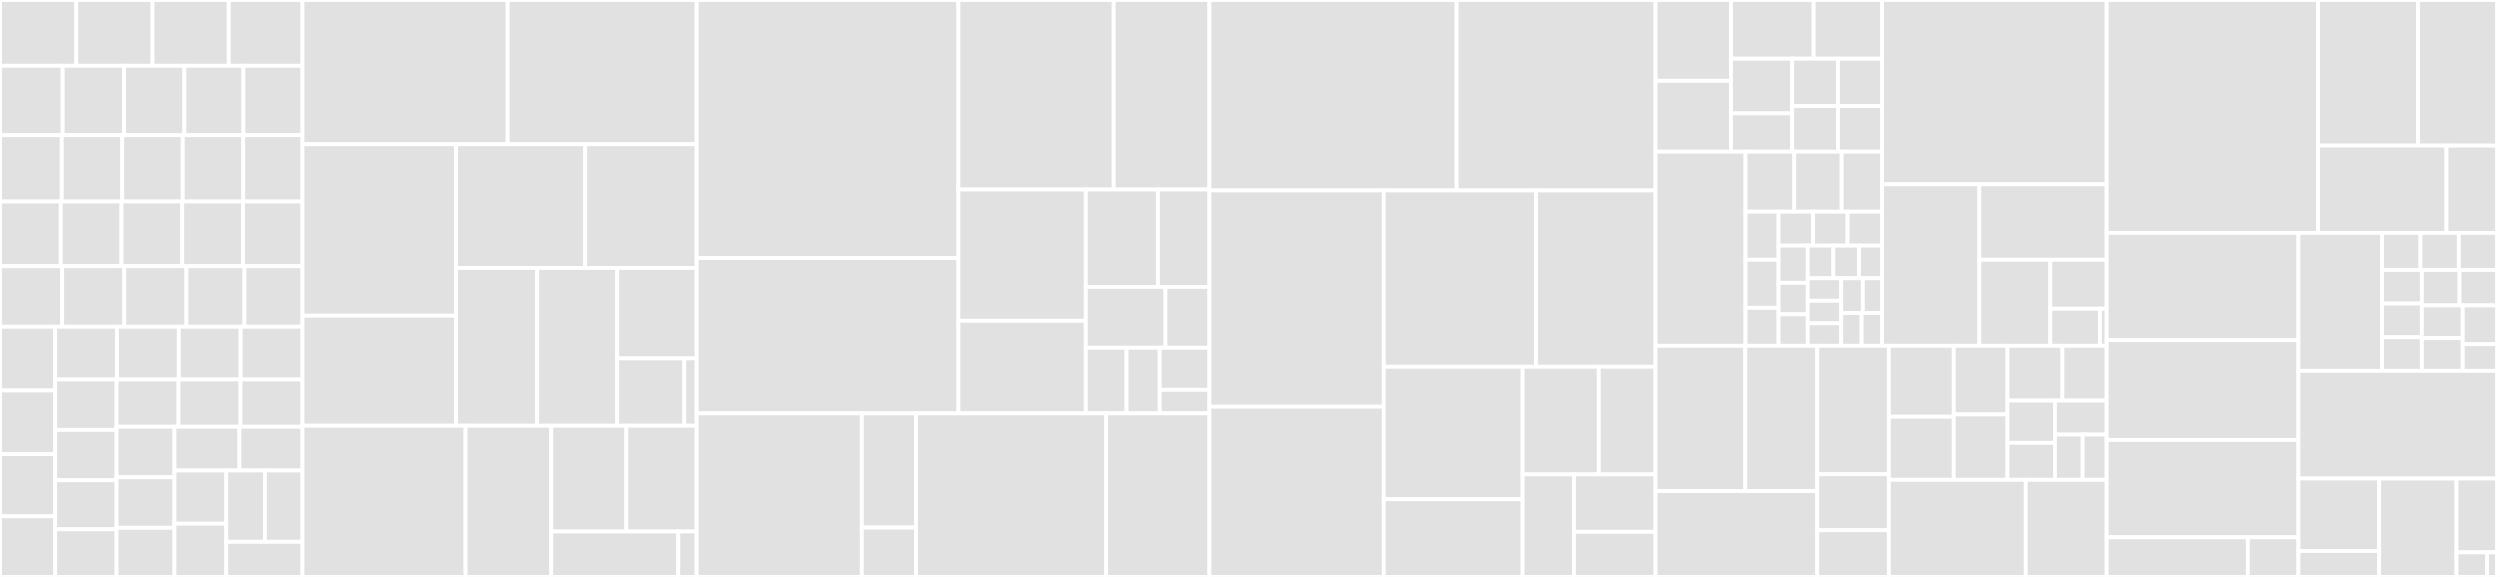 <svg baseProfile="full" width="650" height="150" viewBox="0 0 650 150" version="1.1"
xmlns="http://www.w3.org/2000/svg" xmlns:ev="http://www.w3.org/2001/xml-events"
xmlns:xlink="http://www.w3.org/1999/xlink">

<rect x="0" y="0" width="650" height="150" fill="#333333" stroke="none"/>

<style>rect.s{mask:url(#mask);}</style>
<defs>
  <pattern id="white" width="4" height="4" patternUnits="userSpaceOnUse" patternTransform="rotate(45)">
    <rect width="2" height="2" transform="translate(0,0)" fill="white"></rect>
  </pattern>
  <mask id="mask">
    <rect x="0" y="0" width="100%" height="100%" fill="url(#white)"></rect>
  </mask>
</defs>

<rect x="0" y="0" width="19.825" height="17.106" fill="#e1e1e1" stroke="white" stroke-width="1" class=" tooltipped" data-content="python/graphscope/flex/rest/models/alert_message.py"><title>python/graphscope/flex/rest/models/alert_message.py</title></rect>
<rect x="19.825" y="0" width="19.825" height="17.106" fill="#e1e1e1" stroke="white" stroke-width="1" class=" tooltipped" data-content="python/graphscope/flex/rest/models/edge_mapping.py"><title>python/graphscope/flex/rest/models/edge_mapping.py</title></rect>
<rect x="39.651" y="0" width="19.825" height="17.106" fill="#e1e1e1" stroke="white" stroke-width="1" class=" tooltipped" data-content="python/graphscope/flex/rest/models/procedure.py"><title>python/graphscope/flex/rest/models/procedure.py</title></rect>
<rect x="59.476" y="0" width="19.165" height="17.106" fill="#e1e1e1" stroke="white" stroke-width="1" class=" tooltipped" data-content="python/graphscope/flex/rest/models/deployment_info.py"><title>python/graphscope/flex/rest/models/deployment_info.py</title></rect>
<rect x="0" y="17.106" width="16.292" height="18.04" fill="#e1e1e1" stroke="white" stroke-width="1" class=" tooltipped" data-content="python/graphscope/flex/rest/models/schema_mapping.py"><title>python/graphscope/flex/rest/models/schema_mapping.py</title></rect>
<rect x="16.292" y="17.106" width="15.979" height="18.04" fill="#e1e1e1" stroke="white" stroke-width="1" class=" tooltipped" data-content="python/graphscope/flex/rest/models/alert_rule.py"><title>python/graphscope/flex/rest/models/alert_rule.py</title></rect>
<rect x="32.271" y="17.106" width="15.665" height="18.04" fill="#e1e1e1" stroke="white" stroke-width="1" class=" tooltipped" data-content="python/graphscope/flex/rest/models/groot_graph.py"><title>python/graphscope/flex/rest/models/groot_graph.py</title></rect>
<rect x="47.936" y="17.106" width="15.352" height="18.04" fill="#e1e1e1" stroke="white" stroke-width="1" class=" tooltipped" data-content="python/graphscope/flex/rest/models/__init__.py"><title>python/graphscope/flex/rest/models/__init__.py</title></rect>
<rect x="63.288" y="17.106" width="15.352" height="18.04" fill="#e1e1e1" stroke="white" stroke-width="1" class=" tooltipped" data-content="python/graphscope/flex/rest/models/edge_type.py"><title>python/graphscope/flex/rest/models/edge_type.py</title></rect>
<rect x="0" y="35.146" width="16.056" height="17.25" fill="#e1e1e1" stroke="white" stroke-width="1" class=" tooltipped" data-content="python/graphscope/flex/rest/models/groot_dataloading_job_config.py"><title>python/graphscope/flex/rest/models/groot_dataloading_job_config.py</title></rect>
<rect x="16.056" y="35.146" width="15.728" height="17.25" fill="#e1e1e1" stroke="white" stroke-width="1" class=" tooltipped" data-content="python/graphscope/flex/rest/models/graph.py"><title>python/graphscope/flex/rest/models/graph.py</title></rect>
<rect x="31.784" y="35.146" width="15.728" height="17.25" fill="#e1e1e1" stroke="white" stroke-width="1" class=" tooltipped" data-content="python/graphscope/flex/rest/models/groot_edge_type.py"><title>python/graphscope/flex/rest/models/groot_edge_type.py</title></rect>
<rect x="47.512" y="35.146" width="15.728" height="17.25" fill="#e1e1e1" stroke="white" stroke-width="1" class=" tooltipped" data-content="python/graphscope/flex/rest/models/update_alert_messages_request.py"><title>python/graphscope/flex/rest/models/update_alert_messages_request.py</title></rect>
<rect x="63.24" y="35.146" width="15.4" height="17.25" fill="#e1e1e1" stroke="white" stroke-width="1" class=" tooltipped" data-content="python/graphscope/flex/rest/models/connection_status.py"><title>python/graphscope/flex/rest/models/connection_status.py</title></rect>
<rect x="0" y="52.396" width="15.795" height="16.818" fill="#e1e1e1" stroke="white" stroke-width="1" class=" tooltipped" data-content="python/graphscope/flex/rest/models/data_source.py"><title>python/graphscope/flex/rest/models/data_source.py</title></rect>
<rect x="15.795" y="52.396" width="15.795" height="16.818" fill="#e1e1e1" stroke="white" stroke-width="1" class=" tooltipped" data-content="python/graphscope/flex/rest/models/groot_schema.py"><title>python/graphscope/flex/rest/models/groot_schema.py</title></rect>
<rect x="31.591" y="52.396" width="15.795" height="16.818" fill="#e1e1e1" stroke="white" stroke-width="1" class=" tooltipped" data-content="python/graphscope/flex/rest/models/model_schema.py"><title>python/graphscope/flex/rest/models/model_schema.py</title></rect>
<rect x="47.386" y="52.396" width="15.795" height="16.818" fill="#e1e1e1" stroke="white" stroke-width="1" class=" tooltipped" data-content="python/graphscope/flex/rest/models/schema_mapping_loading_config.py"><title>python/graphscope/flex/rest/models/schema_mapping_loading_config.py</title></rect>
<rect x="63.181" y="52.396" width="15.459" height="16.818" fill="#e1e1e1" stroke="white" stroke-width="1" class=" tooltipped" data-content="python/graphscope/flex/rest/models/edge_data_source.py"><title>python/graphscope/flex/rest/models/edge_data_source.py</title></rect>
<rect x="0" y="69.214" width="16.159" height="15.74" fill="#e1e1e1" stroke="white" stroke-width="1" class=" tooltipped" data-content="python/graphscope/flex/rest/models/alert_receiver.py"><title>python/graphscope/flex/rest/models/alert_receiver.py</title></rect>
<rect x="16.159" y="69.214" width="16.159" height="15.74" fill="#e1e1e1" stroke="white" stroke-width="1" class=" tooltipped" data-content="python/graphscope/flex/rest/models/edge_type_vertex_type_pair_relations_inner.py"><title>python/graphscope/flex/rest/models/edge_type_vertex_type_pair_relations_inner.py</title></rect>
<rect x="32.318" y="69.214" width="16.159" height="15.74" fill="#e1e1e1" stroke="white" stroke-width="1" class=" tooltipped" data-content="python/graphscope/flex/rest/models/job_status.py"><title>python/graphscope/flex/rest/models/job_status.py</title></rect>
<rect x="48.477" y="69.214" width="15.082" height="15.74" fill="#e1e1e1" stroke="white" stroke-width="1" class=" tooltipped" data-content="python/graphscope/flex/rest/models/deployment_status.py"><title>python/graphscope/flex/rest/models/deployment_status.py</title></rect>
<rect x="63.559" y="69.214" width="15.082" height="15.74" fill="#e1e1e1" stroke="white" stroke-width="1" class=" tooltipped" data-content="python/graphscope/flex/rest/models/groot_property.py"><title>python/graphscope/flex/rest/models/groot_property.py</title></rect>
<rect x="0" y="84.954" width="14.338" height="16.557" fill="#e1e1e1" stroke="white" stroke-width="1" class=" tooltipped" data-content="python/graphscope/flex/rest/models/vertex_data_source.py"><title>python/graphscope/flex/rest/models/vertex_data_source.py</title></rect>
<rect x="0" y="101.512" width="14.338" height="16.557" fill="#e1e1e1" stroke="white" stroke-width="1" class=" tooltipped" data-content="python/graphscope/flex/rest/models/vertex_type.py"><title>python/graphscope/flex/rest/models/vertex_type.py</title></rect>
<rect x="0" y="118.069" width="14.338" height="16.163" fill="#e1e1e1" stroke="white" stroke-width="1" class=" tooltipped" data-content="python/graphscope/flex/rest/models/vertex_mapping.py"><title>python/graphscope/flex/rest/models/vertex_mapping.py</title></rect>
<rect x="0" y="134.231" width="14.338" height="15.769" fill="#e1e1e1" stroke="white" stroke-width="1" class=" tooltipped" data-content="python/graphscope/flex/rest/models/groot_vertex_type.py"><title>python/graphscope/flex/rest/models/groot_vertex_type.py</title></rect>
<rect x="14.338" y="84.954" width="16.076" height="13.712" fill="#e1e1e1" stroke="white" stroke-width="1" class=" tooltipped" data-content="python/graphscope/flex/rest/models/edge_type_vertex_type_pair_relations_inner_x_csr_params.py"><title>python/graphscope/flex/rest/models/edge_type_vertex_type_pair_relations_inner_x_csr_params.py</title></rect>
<rect x="30.413" y="84.954" width="16.076" height="13.712" fill="#e1e1e1" stroke="white" stroke-width="1" class=" tooltipped" data-content="python/graphscope/flex/rest/models/graph_stored_procedures.py"><title>python/graphscope/flex/rest/models/graph_stored_procedures.py</title></rect>
<rect x="46.489" y="84.954" width="16.076" height="13.712" fill="#e1e1e1" stroke="white" stroke-width="1" class=" tooltipped" data-content="python/graphscope/flex/rest/models/property_property_type.py"><title>python/graphscope/flex/rest/models/property_property_type.py</title></rect>
<rect x="62.565" y="84.954" width="16.076" height="13.712" fill="#e1e1e1" stroke="white" stroke-width="1" class=" tooltipped" data-content="python/graphscope/flex/rest/models/schema_mapping_loading_config_data_source.py"><title>python/graphscope/flex/rest/models/schema_mapping_loading_config_data_source.py</title></rect>
<rect x="14.338" y="98.667" width="15.966" height="13.099" fill="#e1e1e1" stroke="white" stroke-width="1" class=" tooltipped" data-content="python/graphscope/flex/rest/models/model_property.py"><title>python/graphscope/flex/rest/models/model_property.py</title></rect>
<rect x="14.338" y="111.766" width="15.966" height="13.099" fill="#e1e1e1" stroke="white" stroke-width="1" class=" tooltipped" data-content="python/graphscope/flex/rest/models/service_status.py"><title>python/graphscope/flex/rest/models/service_status.py</title></rect>
<rect x="14.338" y="124.864" width="15.966" height="12.745" fill="#e1e1e1" stroke="white" stroke-width="1" class=" tooltipped" data-content="python/graphscope/flex/rest/models/column_mapping.py"><title>python/graphscope/flex/rest/models/column_mapping.py</title></rect>
<rect x="14.338" y="137.609" width="15.966" height="12.391" fill="#e1e1e1" stroke="white" stroke-width="1" class=" tooltipped" data-content="python/graphscope/flex/rest/models/deployment_info_graphs_info_value.py"><title>python/graphscope/flex/rest/models/deployment_info_graphs_info_value.py</title></rect>
<rect x="30.303" y="98.667" width="16.112" height="12.278" fill="#e1e1e1" stroke="white" stroke-width="1" class=" tooltipped" data-content="python/graphscope/flex/rest/models/edge_mapping_destination_vertex_mappings_inner.py"><title>python/graphscope/flex/rest/models/edge_mapping_destination_vertex_mappings_inner.py</title></rect>
<rect x="46.416" y="98.667" width="16.112" height="12.278" fill="#e1e1e1" stroke="white" stroke-width="1" class=" tooltipped" data-content="python/graphscope/flex/rest/models/edge_mapping_source_vertex_mappings_inner.py"><title>python/graphscope/flex/rest/models/edge_mapping_source_vertex_mappings_inner.py</title></rect>
<rect x="62.528" y="98.667" width="16.112" height="12.278" fill="#e1e1e1" stroke="white" stroke-width="1" class=" tooltipped" data-content="python/graphscope/flex/rest/models/groot_graph_gremlin_interface.py"><title>python/graphscope/flex/rest/models/groot_graph_gremlin_interface.py</title></rect>
<rect x="30.303" y="110.945" width="15.051" height="13.144" fill="#e1e1e1" stroke="white" stroke-width="1" class=" tooltipped" data-content="python/graphscope/flex/rest/models/node_status.py"><title>python/graphscope/flex/rest/models/node_status.py</title></rect>
<rect x="30.303" y="124.088" width="15.051" height="13.144" fill="#e1e1e1" stroke="white" stroke-width="1" class=" tooltipped" data-content="python/graphscope/flex/rest/models/service_status_sdk_endpoints.py"><title>python/graphscope/flex/rest/models/service_status_sdk_endpoints.py</title></rect>
<rect x="30.303" y="137.232" width="15.051" height="12.768" fill="#e1e1e1" stroke="white" stroke-width="1" class=" tooltipped" data-content="python/graphscope/flex/rest/models/edge_mapping_type_triplet.py"><title>python/graphscope/flex/rest/models/edge_mapping_type_triplet.py</title></rect>
<rect x="45.354" y="110.945" width="16.891" height="11.377" fill="#e1e1e1" stroke="white" stroke-width="1" class=" tooltipped" data-content="python/graphscope/flex/rest/models/groot_dataloading_job_config_edges_inner.py"><title>python/graphscope/flex/rest/models/groot_dataloading_job_config_edges_inner.py</title></rect>
<rect x="62.246" y="110.945" width="16.395" height="11.377" fill="#e1e1e1" stroke="white" stroke-width="1" class=" tooltipped" data-content="python/graphscope/flex/rest/models/edge_mapping_source_vertex_mappings_inner_column.py"><title>python/graphscope/flex/rest/models/edge_mapping_source_vertex_mappings_inner_column.py</title></rect>
<rect x="45.354" y="122.322" width="13.478" height="13.839" fill="#e1e1e1" stroke="white" stroke-width="1" class=" tooltipped" data-content="python/graphscope/flex/rest/models/groot_edge_type_relations_inner.py"><title>python/graphscope/flex/rest/models/groot_edge_type_relations_inner.py</title></rect>
<rect x="45.354" y="136.161" width="13.478" height="13.839" fill="#e1e1e1" stroke="white" stroke-width="1" class=" tooltipped" data-content="python/graphscope/flex/rest/models/procedure_params_inner.py"><title>python/graphscope/flex/rest/models/procedure_params_inner.py</title></rect>
<rect x="58.832" y="122.322" width="10.057" height="18.547" fill="#e1e1e1" stroke="white" stroke-width="1" class=" tooltipped" data-content="python/graphscope/flex/rest/models/schema_mapping_loading_config_format.py"><title>python/graphscope/flex/rest/models/schema_mapping_loading_config_format.py</title></rect>
<rect x="68.889" y="122.322" width="9.752" height="18.547" fill="#e1e1e1" stroke="white" stroke-width="1" class=" tooltipped" data-content="python/graphscope/flex/rest/models/connection.py"><title>python/graphscope/flex/rest/models/connection.py</title></rect>
<rect x="58.832" y="140.869" width="19.808" height="9.131" fill="#e1e1e1" stroke="white" stroke-width="1" class=" tooltipped" data-content="python/graphscope/flex/rest/models/start_service_request.py"><title>python/graphscope/flex/rest/models/start_service_request.py</title></rect>
<rect x="78.641" y="0" width="53.357" height="37.5" fill="#e1e1e1" stroke="white" stroke-width="1" class=" tooltipped" data-content="python/graphscope/flex/rest/api/alert_api.py"><title>python/graphscope/flex/rest/api/alert_api.py</title></rect>
<rect x="131.997" y="0" width="49.136" height="37.5" fill="#e1e1e1" stroke="white" stroke-width="1" class=" tooltipped" data-content="python/graphscope/flex/rest/api/datasource_api.py"><title>python/graphscope/flex/rest/api/datasource_api.py</title></rect>
<rect x="78.641" y="37.5" width="39.931" height="44.588" fill="#e1e1e1" stroke="white" stroke-width="1" class=" tooltipped" data-content="python/graphscope/flex/rest/api/graph_api.py"><title>python/graphscope/flex/rest/api/graph_api.py</title></rect>
<rect x="78.641" y="82.088" width="39.931" height="28.593" fill="#e1e1e1" stroke="white" stroke-width="1" class=" tooltipped" data-content="python/graphscope/flex/rest/api/procedure_api.py"><title>python/graphscope/flex/rest/api/procedure_api.py</title></rect>
<rect x="118.572" y="37.5" width="33.565" height="32.163" fill="#e1e1e1" stroke="white" stroke-width="1" class=" tooltipped" data-content="python/graphscope/flex/rest/api/job_api.py"><title>python/graphscope/flex/rest/api/job_api.py</title></rect>
<rect x="152.137" y="37.5" width="28.996" height="32.163" fill="#e1e1e1" stroke="white" stroke-width="1" class=" tooltipped" data-content="python/graphscope/flex/rest/api/legacy_api.py"><title>python/graphscope/flex/rest/api/legacy_api.py</title></rect>
<rect x="118.572" y="69.663" width="21.084" height="41.017" fill="#e1e1e1" stroke="white" stroke-width="1" class=" tooltipped" data-content="python/graphscope/flex/rest/api/deployment_api.py"><title>python/graphscope/flex/rest/api/deployment_api.py</title></rect>
<rect x="139.655" y="69.663" width="20.808" height="41.017" fill="#e1e1e1" stroke="white" stroke-width="1" class=" tooltipped" data-content="python/graphscope/flex/rest/api/service_api.py"><title>python/graphscope/flex/rest/api/service_api.py</title></rect>
<rect x="160.463" y="69.663" width="20.67" height="23.516" fill="#e1e1e1" stroke="white" stroke-width="1" class=" tooltipped" data-content="python/graphscope/flex/rest/api/connection_api.py"><title>python/graphscope/flex/rest/api/connection_api.py</title></rect>
<rect x="160.463" y="93.18" width="17.44" height="17.501" fill="#e1e1e1" stroke="white" stroke-width="1" class=" tooltipped" data-content="python/graphscope/flex/rest/api/utils_api.py"><title>python/graphscope/flex/rest/api/utils_api.py</title></rect>
<rect x="177.904" y="93.18" width="3.23" height="17.501" fill="#e1e1e1" stroke="white" stroke-width="1" class=" tooltipped" data-content="python/graphscope/flex/rest/api/__init__.py"><title>python/graphscope/flex/rest/api/__init__.py</title></rect>
<rect x="78.641" y="110.68" width="42.406" height="39.32" fill="#e1e1e1" stroke="white" stroke-width="1" class=" tooltipped" data-content="python/graphscope/flex/rest/api_client.py"><title>python/graphscope/flex/rest/api_client.py</title></rect>
<rect x="121.046" y="110.68" width="22.281" height="39.32" fill="#e1e1e1" stroke="white" stroke-width="1" class=" tooltipped" data-content="python/graphscope/flex/rest/configuration.py"><title>python/graphscope/flex/rest/configuration.py</title></rect>
<rect x="143.327" y="110.68" width="19.519" height="27.509" fill="#e1e1e1" stroke="white" stroke-width="1" class=" tooltipped" data-content="python/graphscope/flex/rest/rest.py"><title>python/graphscope/flex/rest/rest.py</title></rect>
<rect x="162.847" y="110.68" width="18.287" height="27.509" fill="#e1e1e1" stroke="white" stroke-width="1" class=" tooltipped" data-content="python/graphscope/flex/rest/exceptions.py"><title>python/graphscope/flex/rest/exceptions.py</title></rect>
<rect x="143.327" y="138.189" width="33.02" height="11.811" fill="#e1e1e1" stroke="white" stroke-width="1" class=" tooltipped" data-content="python/graphscope/flex/rest/__init__.py"><title>python/graphscope/flex/rest/__init__.py</title></rect>
<rect x="176.348" y="138.189" width="4.786" height="11.811" fill="#e1e1e1" stroke="white" stroke-width="1" class=" tooltipped" data-content="python/graphscope/flex/rest/api_response.py"><title>python/graphscope/flex/rest/api_response.py</title></rect>
<rect x="181.133" y="0" width="68.052" height="67.11" fill="#e1e1e1" stroke="white" stroke-width="1" class=" tooltipped" data-content="python/graphscope/tests/unittest/test_udf_app.py"><title>python/graphscope/tests/unittest/test_udf_app.py</title></rect>
<rect x="181.133" y="67.11" width="68.052" height="40.366" fill="#e1e1e1" stroke="white" stroke-width="1" class=" tooltipped" data-content="python/graphscope/tests/unittest/test_cython_ast.py"><title>python/graphscope/tests/unittest/test_cython_ast.py</title></rect>
<rect x="249.185" y="0" width="40.374" height="49.278" fill="#e1e1e1" stroke="white" stroke-width="1" class=" tooltipped" data-content="python/graphscope/tests/unittest/test_graph.py"><title>python/graphscope/tests/unittest/test_graph.py</title></rect>
<rect x="289.559" y="0" width="24.89" height="49.278" fill="#e1e1e1" stroke="white" stroke-width="1" class=" tooltipped" data-content="python/graphscope/tests/unittest/test_create_graph.py"><title>python/graphscope/tests/unittest/test_create_graph.py</title></rect>
<rect x="249.185" y="49.278" width="33.118" height="34.134" fill="#e1e1e1" stroke="white" stroke-width="1" class=" tooltipped" data-content="python/graphscope/tests/unittest/test_app.py"><title>python/graphscope/tests/unittest/test_app.py</title></rect>
<rect x="249.185" y="83.412" width="33.118" height="24.064" fill="#e1e1e1" stroke="white" stroke-width="1" class=" tooltipped" data-content="python/graphscope/tests/unittest/test_lazy.py"><title>python/graphscope/tests/unittest/test_lazy.py</title></rect>
<rect x="282.303" y="49.278" width="18.752" height="25.319" fill="#e1e1e1" stroke="white" stroke-width="1" class=" tooltipped" data-content="python/graphscope/tests/unittest/test_java_app.py"><title>python/graphscope/tests/unittest/test_java_app.py</title></rect>
<rect x="301.055" y="49.278" width="13.394" height="25.319" fill="#e1e1e1" stroke="white" stroke-width="1" class=" tooltipped" data-content="python/graphscope/tests/unittest/test_session.py"><title>python/graphscope/tests/unittest/test_session.py</title></rect>
<rect x="282.303" y="74.597" width="20.717" height="15.824" fill="#e1e1e1" stroke="white" stroke-width="1" class=" tooltipped" data-content="python/graphscope/tests/unittest/test_context.py"><title>python/graphscope/tests/unittest/test_context.py</title></rect>
<rect x="303.019" y="74.597" width="11.43" height="15.824" fill="#e1e1e1" stroke="white" stroke-width="1" class=" tooltipped" data-content="python/graphscope/tests/unittest/test_flash.py"><title>python/graphscope/tests/unittest/test_flash.py</title></rect>
<rect x="282.303" y="90.421" width="10.605" height="17.055" fill="#e1e1e1" stroke="white" stroke-width="1" class=" tooltipped" data-content="python/graphscope/tests/unittest/test_serialize.py"><title>python/graphscope/tests/unittest/test_serialize.py</title></rect>
<rect x="292.908" y="90.421" width="8.617" height="17.055" fill="#e1e1e1" stroke="white" stroke-width="1" class=" tooltipped" data-content="python/graphscope/tests/unittest/test_scalability.py"><title>python/graphscope/tests/unittest/test_scalability.py</title></rect>
<rect x="301.524" y="90.421" width="12.925" height="10.933" fill="#e1e1e1" stroke="white" stroke-width="1" class=" tooltipped" data-content="python/graphscope/tests/unittest/test_download.py"><title>python/graphscope/tests/unittest/test_download.py</title></rect>
<rect x="301.524" y="101.354" width="12.925" height="6.122" fill="#e1e1e1" stroke="white" stroke-width="1" class=" tooltipped" data-content="python/graphscope/tests/unittest/test_gar.py"><title>python/graphscope/tests/unittest/test_gar.py</title></rect>
<rect x="181.133" y="107.476" width="42.932" height="42.524" fill="#e1e1e1" stroke="white" stroke-width="1" class=" tooltipped" data-content="python/graphscope/tests/kubernetes/test_demo_script.py"><title>python/graphscope/tests/kubernetes/test_demo_script.py</title></rect>
<rect x="224.066" y="107.476" width="14.089" height="29.687" fill="#e1e1e1" stroke="white" stroke-width="1" class=" tooltipped" data-content="python/graphscope/tests/kubernetes/test_store_service.py"><title>python/graphscope/tests/kubernetes/test_store_service.py</title></rect>
<rect x="224.066" y="137.163" width="14.089" height="12.837" fill="#e1e1e1" stroke="white" stroke-width="1" class=" tooltipped" data-content="python/graphscope/tests/kubernetes/test_with_mars.py"><title>python/graphscope/tests/kubernetes/test_with_mars.py</title></rect>
<rect x="238.155" y="107.476" width="49.445" height="42.524" fill="#e1e1e1" stroke="white" stroke-width="1" class=" tooltipped" data-content="python/graphscope/tests/conftest.py"><title>python/graphscope/tests/conftest.py</title></rect>
<rect x="287.6" y="107.476" width="26.849" height="42.524" fill="#e1e1e1" stroke="white" stroke-width="1" class=" tooltipped" data-content="python/graphscope/tests/minitest/test_min.py"><title>python/graphscope/tests/minitest/test_min.py</title></rect>
<rect x="314.449" y="0" width="64.27" height="49.513" fill="#e1e1e1" stroke="white" stroke-width="1" class=" tooltipped" data-content="python/graphscope/framework/graph.py"><title>python/graphscope/framework/graph.py</title></rect>
<rect x="378.719" y="0" width="51.713" height="49.513" fill="#e1e1e1" stroke="white" stroke-width="1" class=" tooltipped" data-content="python/graphscope/framework/graph_schema.py"><title>python/graphscope/framework/graph_schema.py</title></rect>
<rect x="314.449" y="49.513" width="45.336" height="56.228" fill="#e1e1e1" stroke="white" stroke-width="1" class=" tooltipped" data-content="python/graphscope/framework/utils.py"><title>python/graphscope/framework/utils.py</title></rect>
<rect x="314.449" y="105.741" width="45.336" height="44.259" fill="#e1e1e1" stroke="white" stroke-width="1" class=" tooltipped" data-content="python/graphscope/framework/context.py"><title>python/graphscope/framework/context.py</title></rect>
<rect x="359.785" y="49.513" width="39.577" height="45.843" fill="#e1e1e1" stroke="white" stroke-width="1" class=" tooltipped" data-content="python/graphscope/framework/dag_utils.py"><title>python/graphscope/framework/dag_utils.py</title></rect>
<rect x="399.362" y="49.513" width="31.07" height="45.843" fill="#e1e1e1" stroke="white" stroke-width="1" class=" tooltipped" data-content="python/graphscope/framework/graph_utils.py"><title>python/graphscope/framework/graph_utils.py</title></rect>
<rect x="359.785" y="95.356" width="36.099" height="34.446" fill="#e1e1e1" stroke="white" stroke-width="1" class=" tooltipped" data-content="python/graphscope/framework/app.py"><title>python/graphscope/framework/app.py</title></rect>
<rect x="359.785" y="129.802" width="36.099" height="20.198" fill="#e1e1e1" stroke="white" stroke-width="1" class=" tooltipped" data-content="python/graphscope/framework/loader.py"><title>python/graphscope/framework/loader.py</title></rect>
<rect x="395.884" y="95.356" width="19.799" height="27.976" fill="#e1e1e1" stroke="white" stroke-width="1" class=" tooltipped" data-content="python/graphscope/framework/dag.py"><title>python/graphscope/framework/dag.py</title></rect>
<rect x="415.683" y="95.356" width="14.748" height="27.976" fill="#e1e1e1" stroke="white" stroke-width="1" class=" tooltipped" data-content="python/graphscope/framework/operation.py"><title>python/graphscope/framework/operation.py</title></rect>
<rect x="395.884" y="123.332" width="13.353" height="26.668" fill="#e1e1e1" stroke="white" stroke-width="1" class=" tooltipped" data-content="python/graphscope/framework/errors.py"><title>python/graphscope/framework/errors.py</title></rect>
<rect x="409.237" y="123.332" width="21.195" height="14.934" fill="#e1e1e1" stroke="white" stroke-width="1" class=" tooltipped" data-content="python/graphscope/framework/graph_builder.py"><title>python/graphscope/framework/graph_builder.py</title></rect>
<rect x="409.237" y="138.266" width="21.195" height="11.734" fill="#e1e1e1" stroke="white" stroke-width="1" class=" tooltipped" data-content="python/graphscope/framework/record.py"><title>python/graphscope/framework/record.py</title></rect>
<rect x="430.432" y="0" width="19.634" height="21.015" fill="#e1e1e1" stroke="white" stroke-width="1" class=" tooltipped" data-content="python/graphscope/analytical/app/flash/__init__.py"><title>python/graphscope/analytical/app/flash/__init__.py</title></rect>
<rect x="430.432" y="21.015" width="19.634" height="18.424" fill="#e1e1e1" stroke="white" stroke-width="1" class=" tooltipped" data-content="python/graphscope/analytical/app/flash/connectivity.py"><title>python/graphscope/analytical/app/flash/connectivity.py</title></rect>
<rect x="450.066" y="0" width="21.486" height="15.257" fill="#e1e1e1" stroke="white" stroke-width="1" class=" tooltipped" data-content="python/graphscope/analytical/app/flash/subgraph.py"><title>python/graphscope/analytical/app/flash/subgraph.py</title></rect>
<rect x="471.552" y="0" width="17.782" height="15.257" fill="#e1e1e1" stroke="white" stroke-width="1" class=" tooltipped" data-content="python/graphscope/analytical/app/flash/matching.py"><title>python/graphscope/analytical/app/flash/matching.py</title></rect>
<rect x="450.066" y="15.257" width="15.894" height="14.224" fill="#e1e1e1" stroke="white" stroke-width="1" class=" tooltipped" data-content="python/graphscope/analytical/app/flash/traversal.py"><title>python/graphscope/analytical/app/flash/traversal.py</title></rect>
<rect x="450.066" y="29.482" width="15.894" height="9.957" fill="#e1e1e1" stroke="white" stroke-width="1" class=" tooltipped" data-content="python/graphscope/analytical/app/flash/clustering.py"><title>python/graphscope/analytical/app/flash/clustering.py</title></rect>
<rect x="465.96" y="15.257" width="11.916" height="12.333" fill="#e1e1e1" stroke="white" stroke-width="1" class=" tooltipped" data-content="python/graphscope/analytical/app/flash/ranking.py"><title>python/graphscope/analytical/app/flash/ranking.py</title></rect>
<rect x="477.876" y="15.257" width="11.458" height="12.333" fill="#e1e1e1" stroke="white" stroke-width="1" class=" tooltipped" data-content="python/graphscope/analytical/app/flash/core.py"><title>python/graphscope/analytical/app/flash/core.py</title></rect>
<rect x="465.96" y="27.59" width="11.925" height="11.849" fill="#e1e1e1" stroke="white" stroke-width="1" class=" tooltipped" data-content="python/graphscope/analytical/app/flash/measurement.py"><title>python/graphscope/analytical/app/flash/measurement.py</title></rect>
<rect x="477.886" y="27.59" width="11.448" height="11.849" fill="#e1e1e1" stroke="white" stroke-width="1" class=" tooltipped" data-content="python/graphscope/analytical/app/flash/centrality.py"><title>python/graphscope/analytical/app/flash/centrality.py</title></rect>
<rect x="430.432" y="39.439" width="23.404" height="50.474" fill="#e1e1e1" stroke="white" stroke-width="1" class=" tooltipped" data-content="python/graphscope/analytical/app/java_app.py"><title>python/graphscope/analytical/app/java_app.py</title></rect>
<rect x="453.836" y="39.439" width="12.678" height="15.604" fill="#e1e1e1" stroke="white" stroke-width="1" class=" tooltipped" data-content="python/graphscope/analytical/app/pagerank.py"><title>python/graphscope/analytical/app/pagerank.py</title></rect>
<rect x="466.514" y="39.439" width="12.316" height="15.604" fill="#e1e1e1" stroke="white" stroke-width="1" class=" tooltipped" data-content="python/graphscope/analytical/app/__init__.py"><title>python/graphscope/analytical/app/__init__.py</title></rect>
<rect x="478.83" y="39.439" width="10.505" height="15.604" fill="#e1e1e1" stroke="white" stroke-width="1" class=" tooltipped" data-content="python/graphscope/analytical/app/wcc.py"><title>python/graphscope/analytical/app/wcc.py</title></rect>
<rect x="453.836" y="55.043" width="8.591" height="12.501" fill="#e1e1e1" stroke="white" stroke-width="1" class=" tooltipped" data-content="python/graphscope/analytical/app/average_degree_connectivity.py"><title>python/graphscope/analytical/app/average_degree_connectivity.py</title></rect>
<rect x="453.836" y="67.544" width="8.591" height="12.501" fill="#e1e1e1" stroke="white" stroke-width="1" class=" tooltipped" data-content="python/graphscope/analytical/app/clustering.py"><title>python/graphscope/analytical/app/clustering.py</title></rect>
<rect x="453.836" y="80.044" width="8.591" height="9.869" fill="#e1e1e1" stroke="white" stroke-width="1" class=" tooltipped" data-content="python/graphscope/analytical/app/sssp.py"><title>python/graphscope/analytical/app/sssp.py</title></rect>
<rect x="462.427" y="55.043" width="8.969" height="8.823" fill="#e1e1e1" stroke="white" stroke-width="1" class=" tooltipped" data-content="python/graphscope/analytical/app/attribute_assortativity.py"><title>python/graphscope/analytical/app/attribute_assortativity.py</title></rect>
<rect x="471.396" y="55.043" width="8.969" height="8.823" fill="#e1e1e1" stroke="white" stroke-width="1" class=" tooltipped" data-content="python/graphscope/analytical/app/katz_centrality.py"><title>python/graphscope/analytical/app/katz_centrality.py</title></rect>
<rect x="480.365" y="55.043" width="8.969" height="8.823" fill="#e1e1e1" stroke="white" stroke-width="1" class=" tooltipped" data-content="python/graphscope/analytical/app/lpa.py"><title>python/graphscope/analytical/app/lpa.py</title></rect>
<rect x="462.427" y="63.866" width="7.595" height="9.675" fill="#e1e1e1" stroke="white" stroke-width="1" class=" tooltipped" data-content="python/graphscope/analytical/app/is_simple_path.py"><title>python/graphscope/analytical/app/is_simple_path.py</title></rect>
<rect x="462.427" y="73.54" width="7.595" height="8.186" fill="#e1e1e1" stroke="white" stroke-width="1" class=" tooltipped" data-content="python/graphscope/analytical/app/hits.py"><title>python/graphscope/analytical/app/hits.py</title></rect>
<rect x="462.427" y="81.727" width="7.595" height="8.186" fill="#e1e1e1" stroke="white" stroke-width="1" class=" tooltipped" data-content="python/graphscope/analytical/app/louvain.py"><title>python/graphscope/analytical/app/louvain.py</title></rect>
<rect x="470.022" y="63.866" width="6.659" height="8.487" fill="#e1e1e1" stroke="white" stroke-width="1" class=" tooltipped" data-content="python/graphscope/analytical/app/degree_assortativity_coefficient.py"><title>python/graphscope/analytical/app/degree_assortativity_coefficient.py</title></rect>
<rect x="476.681" y="63.866" width="6.659" height="8.487" fill="#e1e1e1" stroke="white" stroke-width="1" class=" tooltipped" data-content="python/graphscope/analytical/app/eigenvector_centrality.py"><title>python/graphscope/analytical/app/eigenvector_centrality.py</title></rect>
<rect x="483.341" y="63.866" width="5.994" height="8.487" fill="#e1e1e1" stroke="white" stroke-width="1" class=" tooltipped" data-content="python/graphscope/analytical/app/average_shortest_path_length.py"><title>python/graphscope/analytical/app/average_shortest_path_length.py</title></rect>
<rect x="470.022" y="72.353" width="8.691" height="5.853" fill="#e1e1e1" stroke="white" stroke-width="1" class=" tooltipped" data-content="python/graphscope/analytical/app/custom.py"><title>python/graphscope/analytical/app/custom.py</title></rect>
<rect x="470.022" y="78.206" width="8.691" height="5.853" fill="#e1e1e1" stroke="white" stroke-width="1" class=" tooltipped" data-content="python/graphscope/analytical/app/degree_centrality.py"><title>python/graphscope/analytical/app/degree_centrality.py</title></rect>
<rect x="470.022" y="84.06" width="8.691" height="5.853" fill="#e1e1e1" stroke="white" stroke-width="1" class=" tooltipped" data-content="python/graphscope/analytical/app/k_shell.py"><title>python/graphscope/analytical/app/k_shell.py</title></rect>
<rect x="478.712" y="72.353" width="5.623" height="9.046" fill="#e1e1e1" stroke="white" stroke-width="1" class=" tooltipped" data-content="python/graphscope/analytical/app/voterank.py"><title>python/graphscope/analytical/app/voterank.py</title></rect>
<rect x="484.336" y="72.353" width="4.999" height="9.046" fill="#e1e1e1" stroke="white" stroke-width="1" class=" tooltipped" data-content="python/graphscope/analytical/app/bfs.py"><title>python/graphscope/analytical/app/bfs.py</title></rect>
<rect x="478.712" y="81.399" width="5.311" height="8.514" fill="#e1e1e1" stroke="white" stroke-width="1" class=" tooltipped" data-content="python/graphscope/analytical/app/k_core.py"><title>python/graphscope/analytical/app/k_core.py</title></rect>
<rect x="484.023" y="81.399" width="5.311" height="8.514" fill="#e1e1e1" stroke="white" stroke-width="1" class=" tooltipped" data-content="python/graphscope/analytical/app/triangles.py"><title>python/graphscope/analytical/app/triangles.py</title></rect>
<rect x="489.334" y="0" width="58.399" height="47.909" fill="#e1e1e1" stroke="white" stroke-width="1" class=" tooltipped" data-content="python/graphscope/analytical/udf/compile.py"><title>python/graphscope/analytical/udf/compile.py</title></rect>
<rect x="489.334" y="47.909" width="25.297" height="42.005" fill="#e1e1e1" stroke="white" stroke-width="1" class=" tooltipped" data-content="python/graphscope/analytical/udf/utils.py"><title>python/graphscope/analytical/udf/utils.py</title></rect>
<rect x="514.631" y="47.909" width="33.102" height="19.636" fill="#e1e1e1" stroke="white" stroke-width="1" class=" tooltipped" data-content="python/graphscope/analytical/udf/patch.py"><title>python/graphscope/analytical/udf/patch.py</title></rect>
<rect x="514.631" y="67.545" width="18.446" height="22.368" fill="#e1e1e1" stroke="white" stroke-width="1" class=" tooltipped" data-content="python/graphscope/analytical/udf/decorators.py"><title>python/graphscope/analytical/udf/decorators.py</title></rect>
<rect x="533.078" y="67.545" width="14.656" height="12.727" fill="#e1e1e1" stroke="white" stroke-width="1" class=" tooltipped" data-content="python/graphscope/analytical/udf/wrapper.py"><title>python/graphscope/analytical/udf/wrapper.py</title></rect>
<rect x="533.078" y="80.272" width="12.897" height="9.642" fill="#e1e1e1" stroke="white" stroke-width="1" class=" tooltipped" data-content="python/graphscope/analytical/udf/types.py"><title>python/graphscope/analytical/udf/types.py</title></rect>
<rect x="545.975" y="80.272" width="1.759" height="9.642" fill="#e1e1e1" stroke="white" stroke-width="1" class=" tooltipped" data-content="python/graphscope/analytical/udf/__init__.py"><title>python/graphscope/analytical/udf/__init__.py</title></rect>
<rect x="430.432" y="89.913" width="23.343" height="37.773" fill="#e1e1e1" stroke="white" stroke-width="1" class=" tooltipped" data-content="python/graphscope/gsctl/commands/interactive/graph.py"><title>python/graphscope/gsctl/commands/interactive/graph.py</title></rect>
<rect x="453.775" y="89.913" width="18.705" height="37.773" fill="#e1e1e1" stroke="white" stroke-width="1" class=" tooltipped" data-content="python/graphscope/gsctl/commands/interactive/glob.py"><title>python/graphscope/gsctl/commands/interactive/glob.py</title></rect>
<rect x="430.432" y="127.686" width="42.048" height="22.314" fill="#e1e1e1" stroke="white" stroke-width="1" class=" tooltipped" data-content="python/graphscope/gsctl/commands/insight/graph.py"><title>python/graphscope/gsctl/commands/insight/graph.py</title></rect>
<rect x="472.48" y="89.913" width="18.625" height="33.382" fill="#e1e1e1" stroke="white" stroke-width="1" class=" tooltipped" data-content="python/graphscope/gsctl/commands/dev.py"><title>python/graphscope/gsctl/commands/dev.py</title></rect>
<rect x="472.48" y="123.295" width="18.625" height="14.566" fill="#e1e1e1" stroke="white" stroke-width="1" class=" tooltipped" data-content="python/graphscope/gsctl/commands/__init__.py"><title>python/graphscope/gsctl/commands/__init__.py</title></rect>
<rect x="472.48" y="137.861" width="18.625" height="12.139" fill="#e1e1e1" stroke="white" stroke-width="1" class=" tooltipped" data-content="python/graphscope/gsctl/commands/common.py"><title>python/graphscope/gsctl/commands/common.py</title></rect>
<rect x="491.105" y="89.913" width="16.875" height="18.422" fill="#e1e1e1" stroke="white" stroke-width="1" class=" tooltipped" data-content="python/graphscope/gsctl/impl/alert.py"><title>python/graphscope/gsctl/impl/alert.py</title></rect>
<rect x="491.105" y="108.335" width="16.875" height="16.412" fill="#e1e1e1" stroke="white" stroke-width="1" class=" tooltipped" data-content="python/graphscope/gsctl/impl/graph.py"><title>python/graphscope/gsctl/impl/graph.py</title></rect>
<rect x="507.98" y="89.913" width="13.954" height="17.822" fill="#e1e1e1" stroke="white" stroke-width="1" class=" tooltipped" data-content="python/graphscope/gsctl/impl/job.py"><title>python/graphscope/gsctl/impl/job.py</title></rect>
<rect x="507.98" y="107.735" width="13.954" height="17.012" fill="#e1e1e1" stroke="white" stroke-width="1" class=" tooltipped" data-content="python/graphscope/gsctl/impl/__init__.py"><title>python/graphscope/gsctl/impl/__init__.py</title></rect>
<rect x="521.934" y="89.913" width="14.289" height="14.24" fill="#e1e1e1" stroke="white" stroke-width="1" class=" tooltipped" data-content="python/graphscope/gsctl/impl/datasource.py"><title>python/graphscope/gsctl/impl/datasource.py</title></rect>
<rect x="536.223" y="89.913" width="11.51" height="14.24" fill="#e1e1e1" stroke="white" stroke-width="1" class=" tooltipped" data-content="python/graphscope/gsctl/impl/procedure.py"><title>python/graphscope/gsctl/impl/procedure.py</title></rect>
<rect x="521.934" y="104.154" width="12.351" height="10.983" fill="#e1e1e1" stroke="white" stroke-width="1" class=" tooltipped" data-content="python/graphscope/gsctl/impl/service.py"><title>python/graphscope/gsctl/impl/service.py</title></rect>
<rect x="521.934" y="115.137" width="12.351" height="9.61" fill="#e1e1e1" stroke="white" stroke-width="1" class=" tooltipped" data-content="python/graphscope/gsctl/impl/common.py"><title>python/graphscope/gsctl/impl/common.py</title></rect>
<rect x="534.285" y="104.154" width="13.448" height="8.826" fill="#e1e1e1" stroke="white" stroke-width="1" class=" tooltipped" data-content="python/graphscope/gsctl/impl/legacy.py"><title>python/graphscope/gsctl/impl/legacy.py</title></rect>
<rect x="534.285" y="112.98" width="7.205" height="11.768" fill="#e1e1e1" stroke="white" stroke-width="1" class=" tooltipped" data-content="python/graphscope/gsctl/impl/deployment.py"><title>python/graphscope/gsctl/impl/deployment.py</title></rect>
<rect x="541.489" y="112.98" width="6.244" height="11.768" fill="#e1e1e1" stroke="white" stroke-width="1" class=" tooltipped" data-content="python/graphscope/gsctl/impl/utils.py"><title>python/graphscope/gsctl/impl/utils.py</title></rect>
<rect x="491.105" y="124.748" width="35.589" height="25.252" fill="#e1e1e1" stroke="white" stroke-width="1" class=" tooltipped" data-content="python/graphscope/gsctl/utils.py"><title>python/graphscope/gsctl/utils.py</title></rect>
<rect x="526.694" y="124.748" width="21.04" height="25.252" fill="#e1e1e1" stroke="white" stroke-width="1" class=" tooltipped" data-content="python/graphscope/gsctl/config.py"><title>python/graphscope/gsctl/config.py</title></rect>
<rect x="547.733" y="0" width="54.976" height="60.557" fill="#e1e1e1" stroke="white" stroke-width="1" class=" tooltipped" data-content="python/graphscope/client/session.py"><title>python/graphscope/client/session.py</title></rect>
<rect x="602.709" y="0" width="25.975" height="37.863" fill="#e1e1e1" stroke="white" stroke-width="1" class=" tooltipped" data-content="python/graphscope/client/utils.py"><title>python/graphscope/client/utils.py</title></rect>
<rect x="628.683" y="0" width="20.601" height="37.863" fill="#e1e1e1" stroke="white" stroke-width="1" class=" tooltipped" data-content="python/graphscope/client/rpc.py"><title>python/graphscope/client/rpc.py</title></rect>
<rect x="602.709" y="37.863" width="33.375" height="22.694" fill="#e1e1e1" stroke="white" stroke-width="1" class=" tooltipped" data-content="python/graphscope/client/connection.py"><title>python/graphscope/client/connection.py</title></rect>
<rect x="636.084" y="37.863" width="13.2" height="22.694" fill="#e1e1e1" stroke="white" stroke-width="1" class=" tooltipped" data-content="python/graphscope/client/archive.py"><title>python/graphscope/client/archive.py</title></rect>
<rect x="547.733" y="60.557" width="49.859" height="27.887" fill="#e1e1e1" stroke="white" stroke-width="1" class=" tooltipped" data-content="python/graphscope/deploy/kubernetes/resource_builder.py"><title>python/graphscope/deploy/kubernetes/resource_builder.py</title></rect>
<rect x="547.733" y="88.444" width="49.859" height="25.96" fill="#e1e1e1" stroke="white" stroke-width="1" class=" tooltipped" data-content="python/graphscope/deploy/kubernetes/cluster.py"><title>python/graphscope/deploy/kubernetes/cluster.py</title></rect>
<rect x="547.733" y="114.404" width="49.859" height="25.28" fill="#e1e1e1" stroke="white" stroke-width="1" class=" tooltipped" data-content="python/graphscope/deploy/kubernetes/utils.py"><title>python/graphscope/deploy/kubernetes/utils.py</title></rect>
<rect x="547.733" y="139.684" width="36.709" height="10.316" fill="#e1e1e1" stroke="white" stroke-width="1" class=" tooltipped" data-content="python/graphscope/deploy/hosts/cluster.py"><title>python/graphscope/deploy/hosts/cluster.py</title></rect>
<rect x="584.443" y="139.684" width="13.15" height="10.316" fill="#e1e1e1" stroke="white" stroke-width="1" class=" tooltipped" data-content="python/graphscope/deploy/launcher.py"><title>python/graphscope/deploy/launcher.py</title></rect>
<rect x="597.592" y="60.557" width="21.748" height="35.865" fill="#e1e1e1" stroke="white" stroke-width="1" class=" tooltipped" data-content="python/graphscope/dataset/io_utils.py"><title>python/graphscope/dataset/io_utils.py</title></rect>
<rect x="619.341" y="60.557" width="9.981" height="9.627" fill="#e1e1e1" stroke="white" stroke-width="1" class=" tooltipped" data-content="python/graphscope/dataset/ldbc.py"><title>python/graphscope/dataset/ldbc.py</title></rect>
<rect x="629.322" y="60.557" width="9.981" height="9.627" fill="#e1e1e1" stroke="white" stroke-width="1" class=" tooltipped" data-content="python/graphscope/dataset/modern_graph.py"><title>python/graphscope/dataset/modern_graph.py</title></rect>
<rect x="639.303" y="60.557" width="9.981" height="9.627" fill="#e1e1e1" stroke="white" stroke-width="1" class=" tooltipped" data-content="python/graphscope/dataset/u2i.py"><title>python/graphscope/dataset/u2i.py</title></rect>
<rect x="619.341" y="70.183" width="10.34" height="8.746" fill="#e1e1e1" stroke="white" stroke-width="1" class=" tooltipped" data-content="python/graphscope/dataset/cora.py"><title>python/graphscope/dataset/cora.py</title></rect>
<rect x="619.341" y="78.929" width="10.34" height="8.746" fill="#e1e1e1" stroke="white" stroke-width="1" class=" tooltipped" data-content="python/graphscope/dataset/ogbl_collab.py"><title>python/graphscope/dataset/ogbl_collab.py</title></rect>
<rect x="619.341" y="87.675" width="10.34" height="8.746" fill="#e1e1e1" stroke="white" stroke-width="1" class=" tooltipped" data-content="python/graphscope/dataset/ogbl_ddi.py"><title>python/graphscope/dataset/ogbl_ddi.py</title></rect>
<rect x="629.681" y="70.183" width="9.802" height="9.227" fill="#e1e1e1" stroke="white" stroke-width="1" class=" tooltipped" data-content="python/graphscope/dataset/ogbn_arxiv.py"><title>python/graphscope/dataset/ogbn_arxiv.py</title></rect>
<rect x="639.482" y="70.183" width="9.802" height="9.227" fill="#e1e1e1" stroke="white" stroke-width="1" class=" tooltipped" data-content="python/graphscope/dataset/ogbn_mag.py"><title>python/graphscope/dataset/ogbn_mag.py</title></rect>
<rect x="629.681" y="79.41" width="10.632" height="8.506" fill="#e1e1e1" stroke="white" stroke-width="1" class=" tooltipped" data-content="python/graphscope/dataset/ogbn_proteins.py"><title>python/graphscope/dataset/ogbn_proteins.py</title></rect>
<rect x="629.681" y="87.916" width="10.632" height="8.506" fill="#e1e1e1" stroke="white" stroke-width="1" class=" tooltipped" data-content="python/graphscope/dataset/p2p_network.py"><title>python/graphscope/dataset/p2p_network.py</title></rect>
<rect x="640.313" y="79.41" width="8.971" height="10.081" fill="#e1e1e1" stroke="white" stroke-width="1" class=" tooltipped" data-content="python/graphscope/dataset/ppi.py"><title>python/graphscope/dataset/ppi.py</title></rect>
<rect x="640.313" y="89.491" width="8.971" height="6.931" fill="#e1e1e1" stroke="white" stroke-width="1" class=" tooltipped" data-content="python/graphscope/dataset/__init__.py"><title>python/graphscope/dataset/__init__.py</title></rect>
<rect x="597.592" y="96.421" width="51.692" height="27.992" fill="#e1e1e1" stroke="white" stroke-width="1" class=" tooltipped" data-content="python/graphscope/config.py"><title>python/graphscope/config.py</title></rect>
<rect x="597.592" y="124.413" width="20.986" height="18.853" fill="#e1e1e1" stroke="white" stroke-width="1" class=" tooltipped" data-content="python/graphscope/langchain_prompt/langchain_cypher.py"><title>python/graphscope/langchain_prompt/langchain_cypher.py</title></rect>
<rect x="597.592" y="143.267" width="20.986" height="6.733" fill="#e1e1e1" stroke="white" stroke-width="1" class=" tooltipped" data-content="python/graphscope/langchain_prompt/query.py"><title>python/graphscope/langchain_prompt/query.py</title></rect>
<rect x="618.578" y="124.413" width="20.102" height="25.587" fill="#e1e1e1" stroke="white" stroke-width="1" class=" tooltipped" data-content="python/graphscope/interactive/query.py"><title>python/graphscope/interactive/query.py</title></rect>
<rect x="638.681" y="124.413" width="10.603" height="19.19" fill="#e1e1e1" stroke="white" stroke-width="1" class=" tooltipped" data-content="python/graphscope/__init__.py"><title>python/graphscope/__init__.py</title></rect>
<rect x="638.681" y="143.603" width="7.953" height="6.397" fill="#e1e1e1" stroke="white" stroke-width="1" class=" tooltipped" data-content="python/graphscope/version.py"><title>python/graphscope/version.py</title></rect>
<rect x="646.633" y="143.603" width="2.651" height="6.397" fill="#e1e1e1" stroke="white" stroke-width="1" class=" tooltipped" data-content="python/graphscope/proto/__init__.py"><title>python/graphscope/proto/__init__.py</title></rect>
<rect x="649.284" y="0" width="0.716" height="150" fill="#e1e1e1" stroke="white" stroke-width="1" class=" tooltipped" data-content="gsctl.py"><title>gsctl.py</title></rect>
</svg>